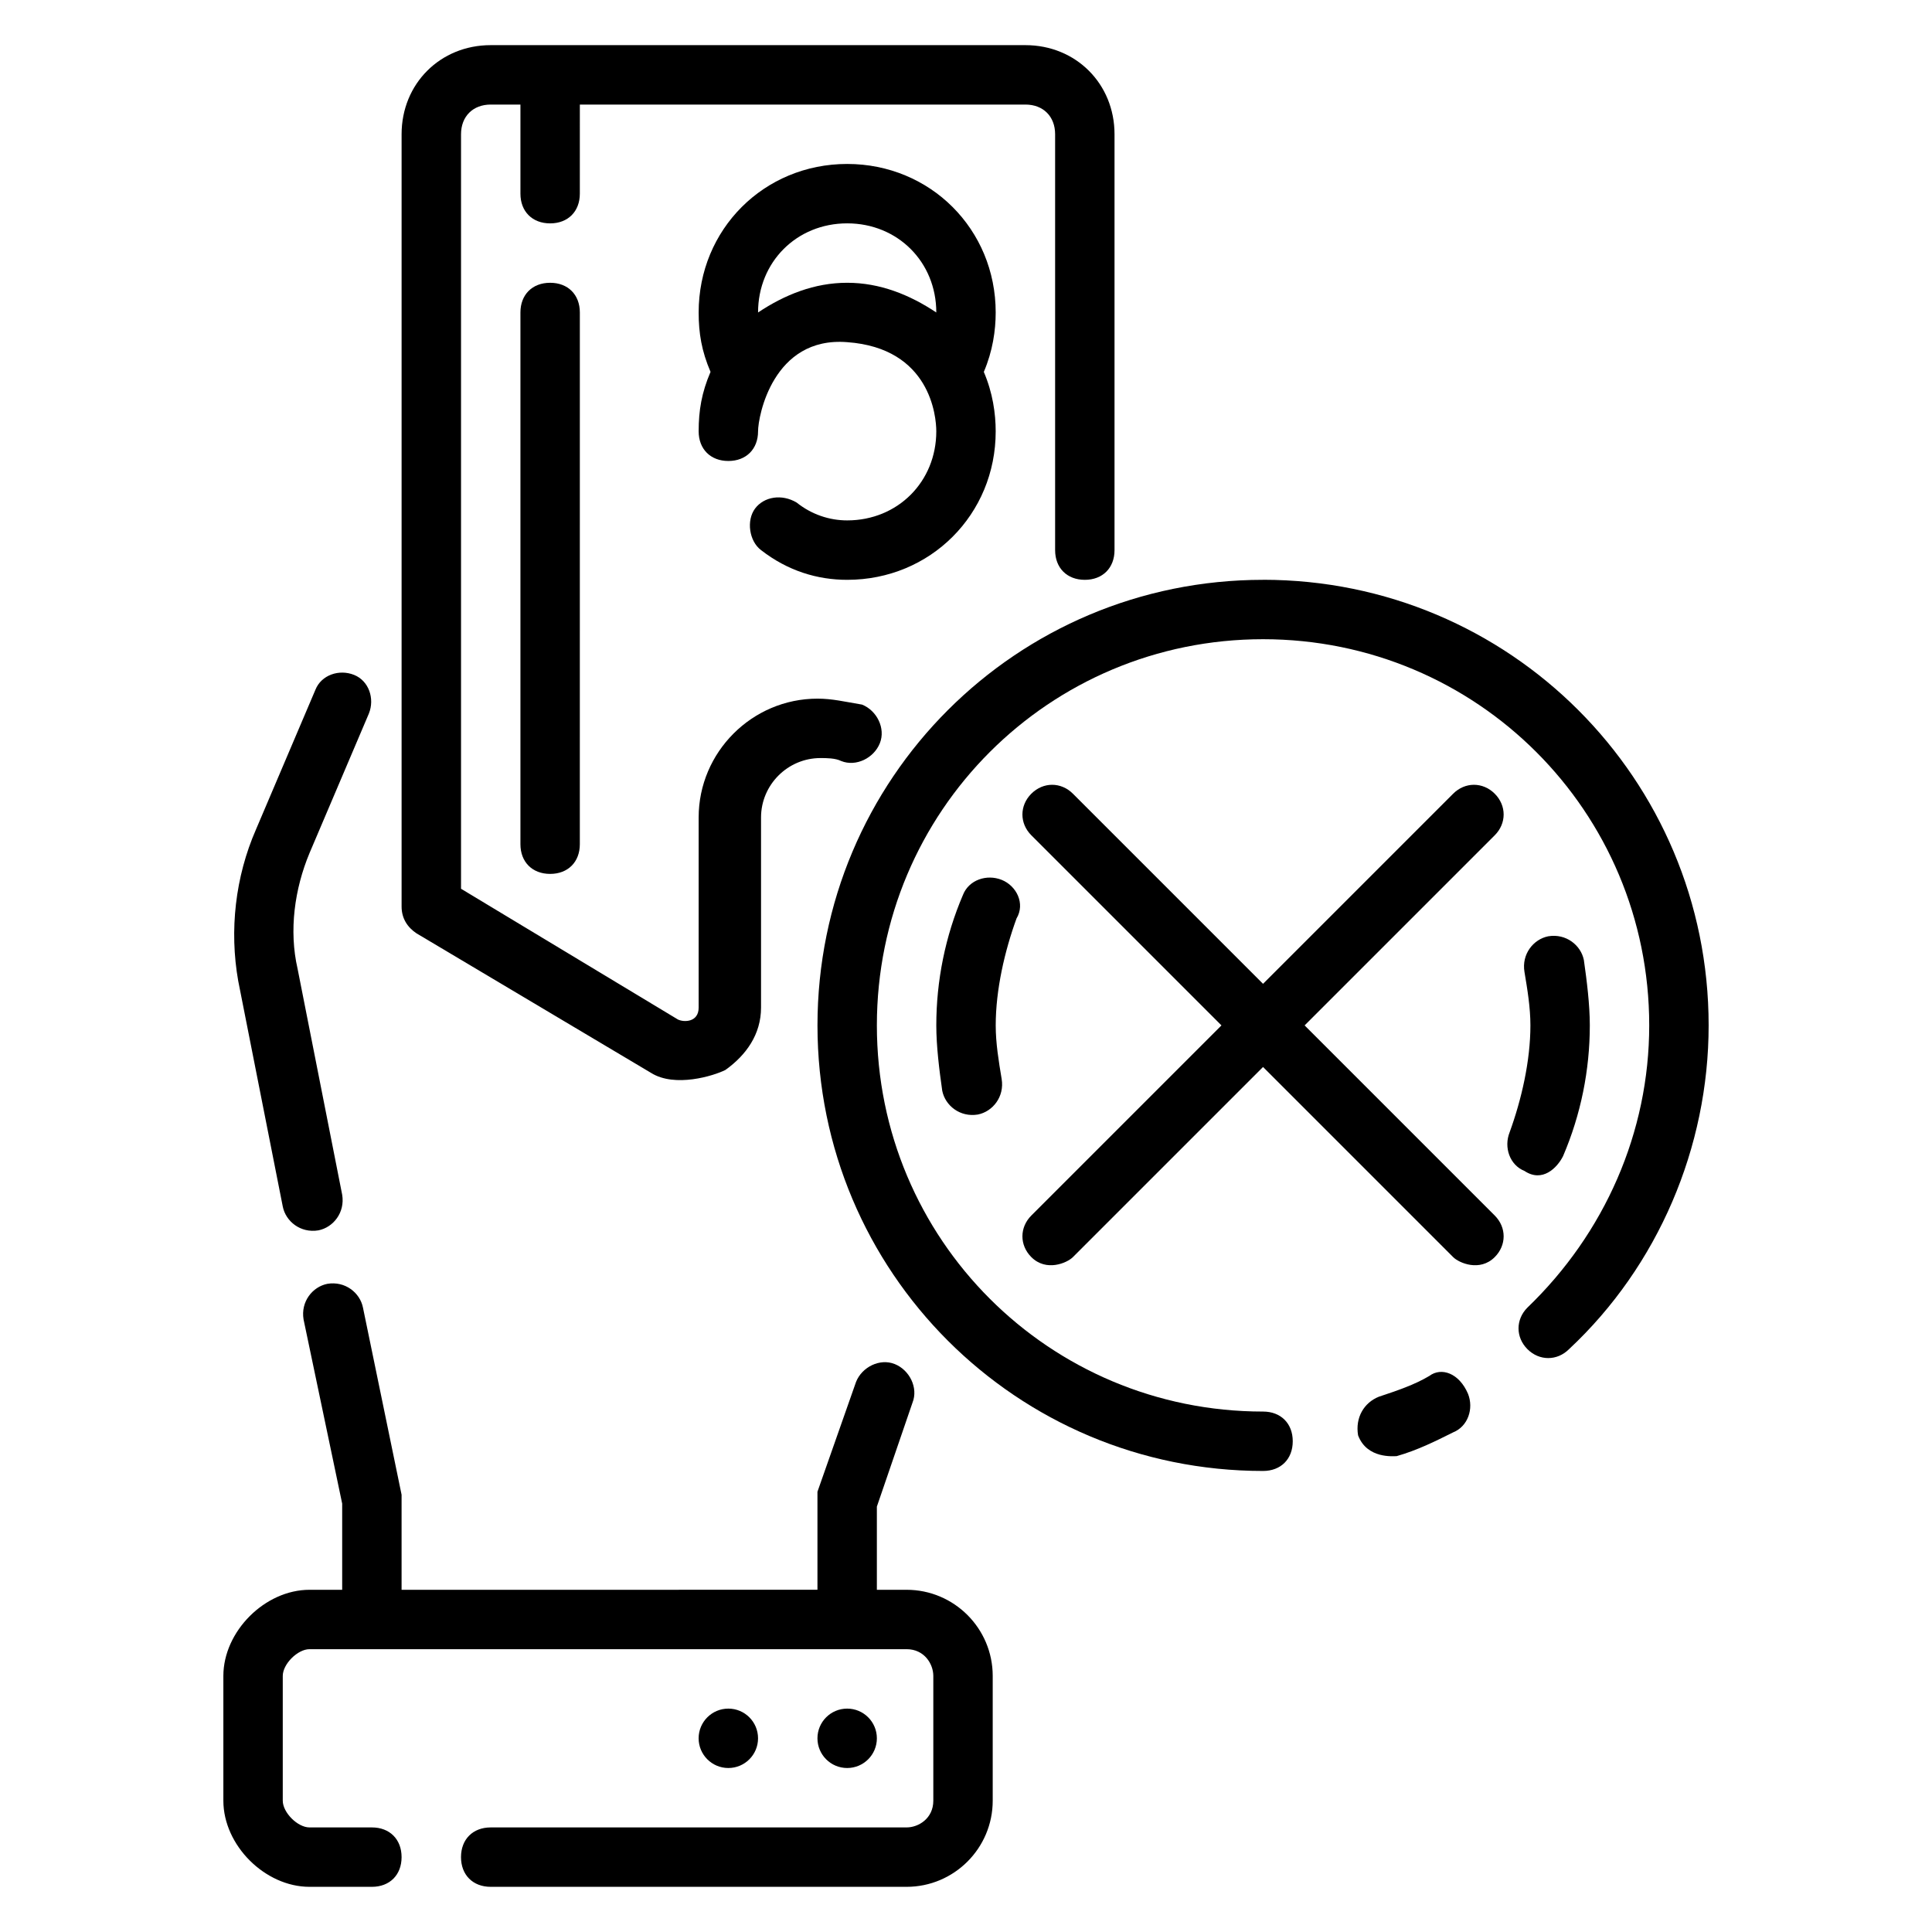 <?xml version="1.0" encoding="UTF-8"?>
<!-- Uploaded to: ICON Repo, www.svgrepo.com, Generator: ICON Repo Mixer Tools -->
<svg fill="#000000" width="800px" height="800px" version="1.1" viewBox="144 144 512 512" xmlns="http://www.w3.org/2000/svg">
 <g>
  <path d="m254.37 391.34 62.188 37c6.297 3.938 16.531 0.789 19.68-0.789 5.512-3.938 9.445-9.445 9.445-16.531v-50.383c0-8.66 7.086-15.742 15.742-15.742 1.574 0 3.938 0 5.512 0.789 3.938 1.574 8.66-0.789 10.234-4.723 1.574-3.938-0.789-8.66-4.723-10.234-4.723-0.789-7.871-1.578-11.809-1.578-17.32 0-31.488 14.168-31.488 31.488v50.383c0 3.938-3.938 3.938-5.512 3.148l-57.461-34.637v-199.95c0-4.723 3.148-7.871 7.871-7.871h7.871v23.617c0 4.723 3.148 7.871 7.871 7.871 4.723 0 7.871-3.148 7.871-7.871l0.004-23.617h118.08c4.723 0 7.871 3.148 7.871 7.871v110.21c0 4.723 3.148 7.871 7.871 7.871 4.723 0 7.871-3.148 7.871-7.871v-110.21c0-13.383-10.234-23.617-23.617-23.617h-141.7c-13.383 0-23.617 10.234-23.617 23.617v204.67c0 3.148 1.574 5.512 3.938 7.086z"/>
  <path d="m384.25 565.31h-7.871v-22.043l9.445-27.551c1.574-3.938-0.789-8.66-4.723-10.234-3.938-1.574-8.66 0.789-10.234 4.723l-10.234 29.125v25.977l-110.21 0.004v-25.191l-10.234-49.594c-0.789-3.938-4.723-7.086-9.445-6.297-3.938 0.789-7.086 4.723-6.297 9.445l10.234 48.805v22.832h-8.66c-11.809 0-22.828 11.02-22.828 22.828v33.062c0 11.809 11.02 22.828 22.828 22.828h16.531c4.723 0 7.871-3.148 7.871-7.871s-3.148-7.871-7.871-7.871h-16.531c-3.148 0-7.086-3.938-7.086-7.086v-33.062c0-3.148 3.938-7.086 7.086-7.086h158.23c4.723 0 7.086 3.938 7.086 7.086v33.062c0 4.723-3.938 7.086-7.086 7.086h-110.21c-4.723 0-7.871 3.148-7.871 7.871s3.148 7.871 7.871 7.871h110.21c12.594 0 22.828-10.234 22.828-22.828v-33.062c0-12.598-10.23-22.828-22.828-22.828z"/>
  <path d="m218.94 463.76c0.789 3.938 4.723 7.086 9.445 6.297 3.938-0.789 7.086-4.723 6.297-9.445l-11.809-59.828c-2.363-10.234-0.789-21.254 3.148-30.699l15.742-37c1.574-3.938 0-8.66-3.938-10.234-3.938-1.574-8.66 0-10.234 3.938l-15.742 37c-5.512 12.594-7.086 26.766-4.723 40.148z"/>
  <path d="m289.79 218.94c-4.723 0-7.871 3.148-7.871 7.871v140.91c0 4.723 3.148 7.871 7.871 7.871 4.723 0 7.871-3.148 7.871-7.871l0.004-140.91c0-4.723-3.152-7.871-7.875-7.871z"/>
  <path d="m368.51 187.45c-22.043 0-39.359 17.32-39.359 39.359 0 5.512 0.789 10.234 3.148 15.742-2.363 5.512-3.148 10.234-3.148 15.742 0 4.723 3.148 7.871 7.871 7.871 4.723 0 7.871-3.148 7.871-7.871 0-3.938 3.938-25.191 23.617-23.617 22.043 1.574 23.617 19.68 23.617 23.617 0 13.383-10.234 23.617-23.617 23.617-4.723 0-9.445-1.574-13.383-4.723-3.938-2.363-8.66-1.574-11.02 1.574-2.363 3.148-1.574 8.66 1.574 11.02 7.082 5.516 14.953 7.879 22.828 7.879 22.043 0 39.359-17.32 39.359-39.359 0-4.723-0.789-10.234-3.148-15.742 2.363-5.512 3.148-11.02 3.148-15.742 0-22.047-17.32-39.367-39.359-39.367zm0 31.488c-8.66 0-16.531 3.148-23.617 7.871 0-13.383 10.234-23.617 23.617-23.617 13.383 0 23.617 10.234 23.617 23.617-7.086-4.723-14.961-7.871-23.617-7.871z"/>
  <path d="m522.8 508.63c-3.938 2.363-8.66 3.938-13.383 5.512-3.938 1.574-6.297 5.512-5.512 10.234 2.363 6.297 9.445 5.512 10.234 5.512 5.512-1.574 10.234-3.938 14.957-6.297 3.938-1.574 5.512-6.297 3.938-10.234-2.359-5.516-7.086-7.09-10.234-4.727z"/>
  <path d="m478.72 297.66c-65.336 0-118.08 52.742-118.08 118.08 0 65.336 52.742 118.08 118.08 118.08 4.723 0 7.871-3.148 7.871-7.871 0-4.723-3.148-7.871-7.871-7.871-56.68 0-102.34-45.656-102.34-102.34s45.656-102.34 102.34-102.34 102.34 45.656 102.34 102.34c0 28.34-11.809 55.105-32.273 74.785-3.148 3.148-3.148 7.871 0 11.02 3.148 3.148 7.871 3.148 11.02 0 23.617-22.043 37-53.531 37-85.805 0-65.344-52.746-118.09-118.08-118.09z"/>
  <path d="m540.12 354.34c-3.148-3.148-7.871-3.148-11.02 0l-50.383 50.383-50.383-50.383c-3.148-3.148-7.871-3.148-11.02 0-3.148 3.148-3.148 7.871 0 11.02l50.383 50.383-50.383 50.383c-3.148 3.148-3.148 7.871 0 11.02 3.938 3.938 9.445 1.574 11.02 0l50.383-50.383 50.383 50.383c1.574 1.574 7.086 3.938 11.02 0 3.148-3.148 3.148-7.871 0-11.02l-50.383-50.383 50.383-50.383c3.148-3.148 3.148-7.871 0-11.02z"/>
  <path d="m558.23 450.38c4.723-11.02 7.086-22.828 7.086-34.637 0-5.512-0.789-11.809-1.574-17.32-0.789-3.938-4.723-7.086-9.445-6.297-3.938 0.789-7.086 4.723-6.297 9.445 0.789 4.723 1.574 9.445 1.574 14.168 0 9.445-2.363 19.68-5.512 28.34-1.574 3.938 0 8.66 3.938 10.234 4.719 3.152 8.656-0.785 10.23-3.934z"/>
  <path d="m409.45 377.17c-3.938-1.574-8.66 0-10.234 3.938-4.723 11.02-7.086 22.828-7.086 34.637 0 5.512 0.789 11.809 1.574 17.32 0.789 3.938 4.723 7.086 9.445 6.297 3.938-0.789 7.086-4.723 6.297-9.445-0.785-4.727-1.57-9.449-1.57-14.172 0-9.445 2.363-19.68 5.512-28.34 2.359-3.934 0-8.66-3.938-10.234z"/>
  <path d="m344.89 604.67c0 4.348-3.523 7.871-7.871 7.871-4.348 0-7.875-3.523-7.875-7.871s3.527-7.871 7.875-7.871c4.348 0 7.871 3.523 7.871 7.871"/>
  <path d="m376.38 604.67c0 4.348-3.523 7.871-7.871 7.871-4.348 0-7.875-3.523-7.875-7.871s3.527-7.871 7.875-7.871c4.348 0 7.871 3.523 7.871 7.871"/>
 </g>
</svg>